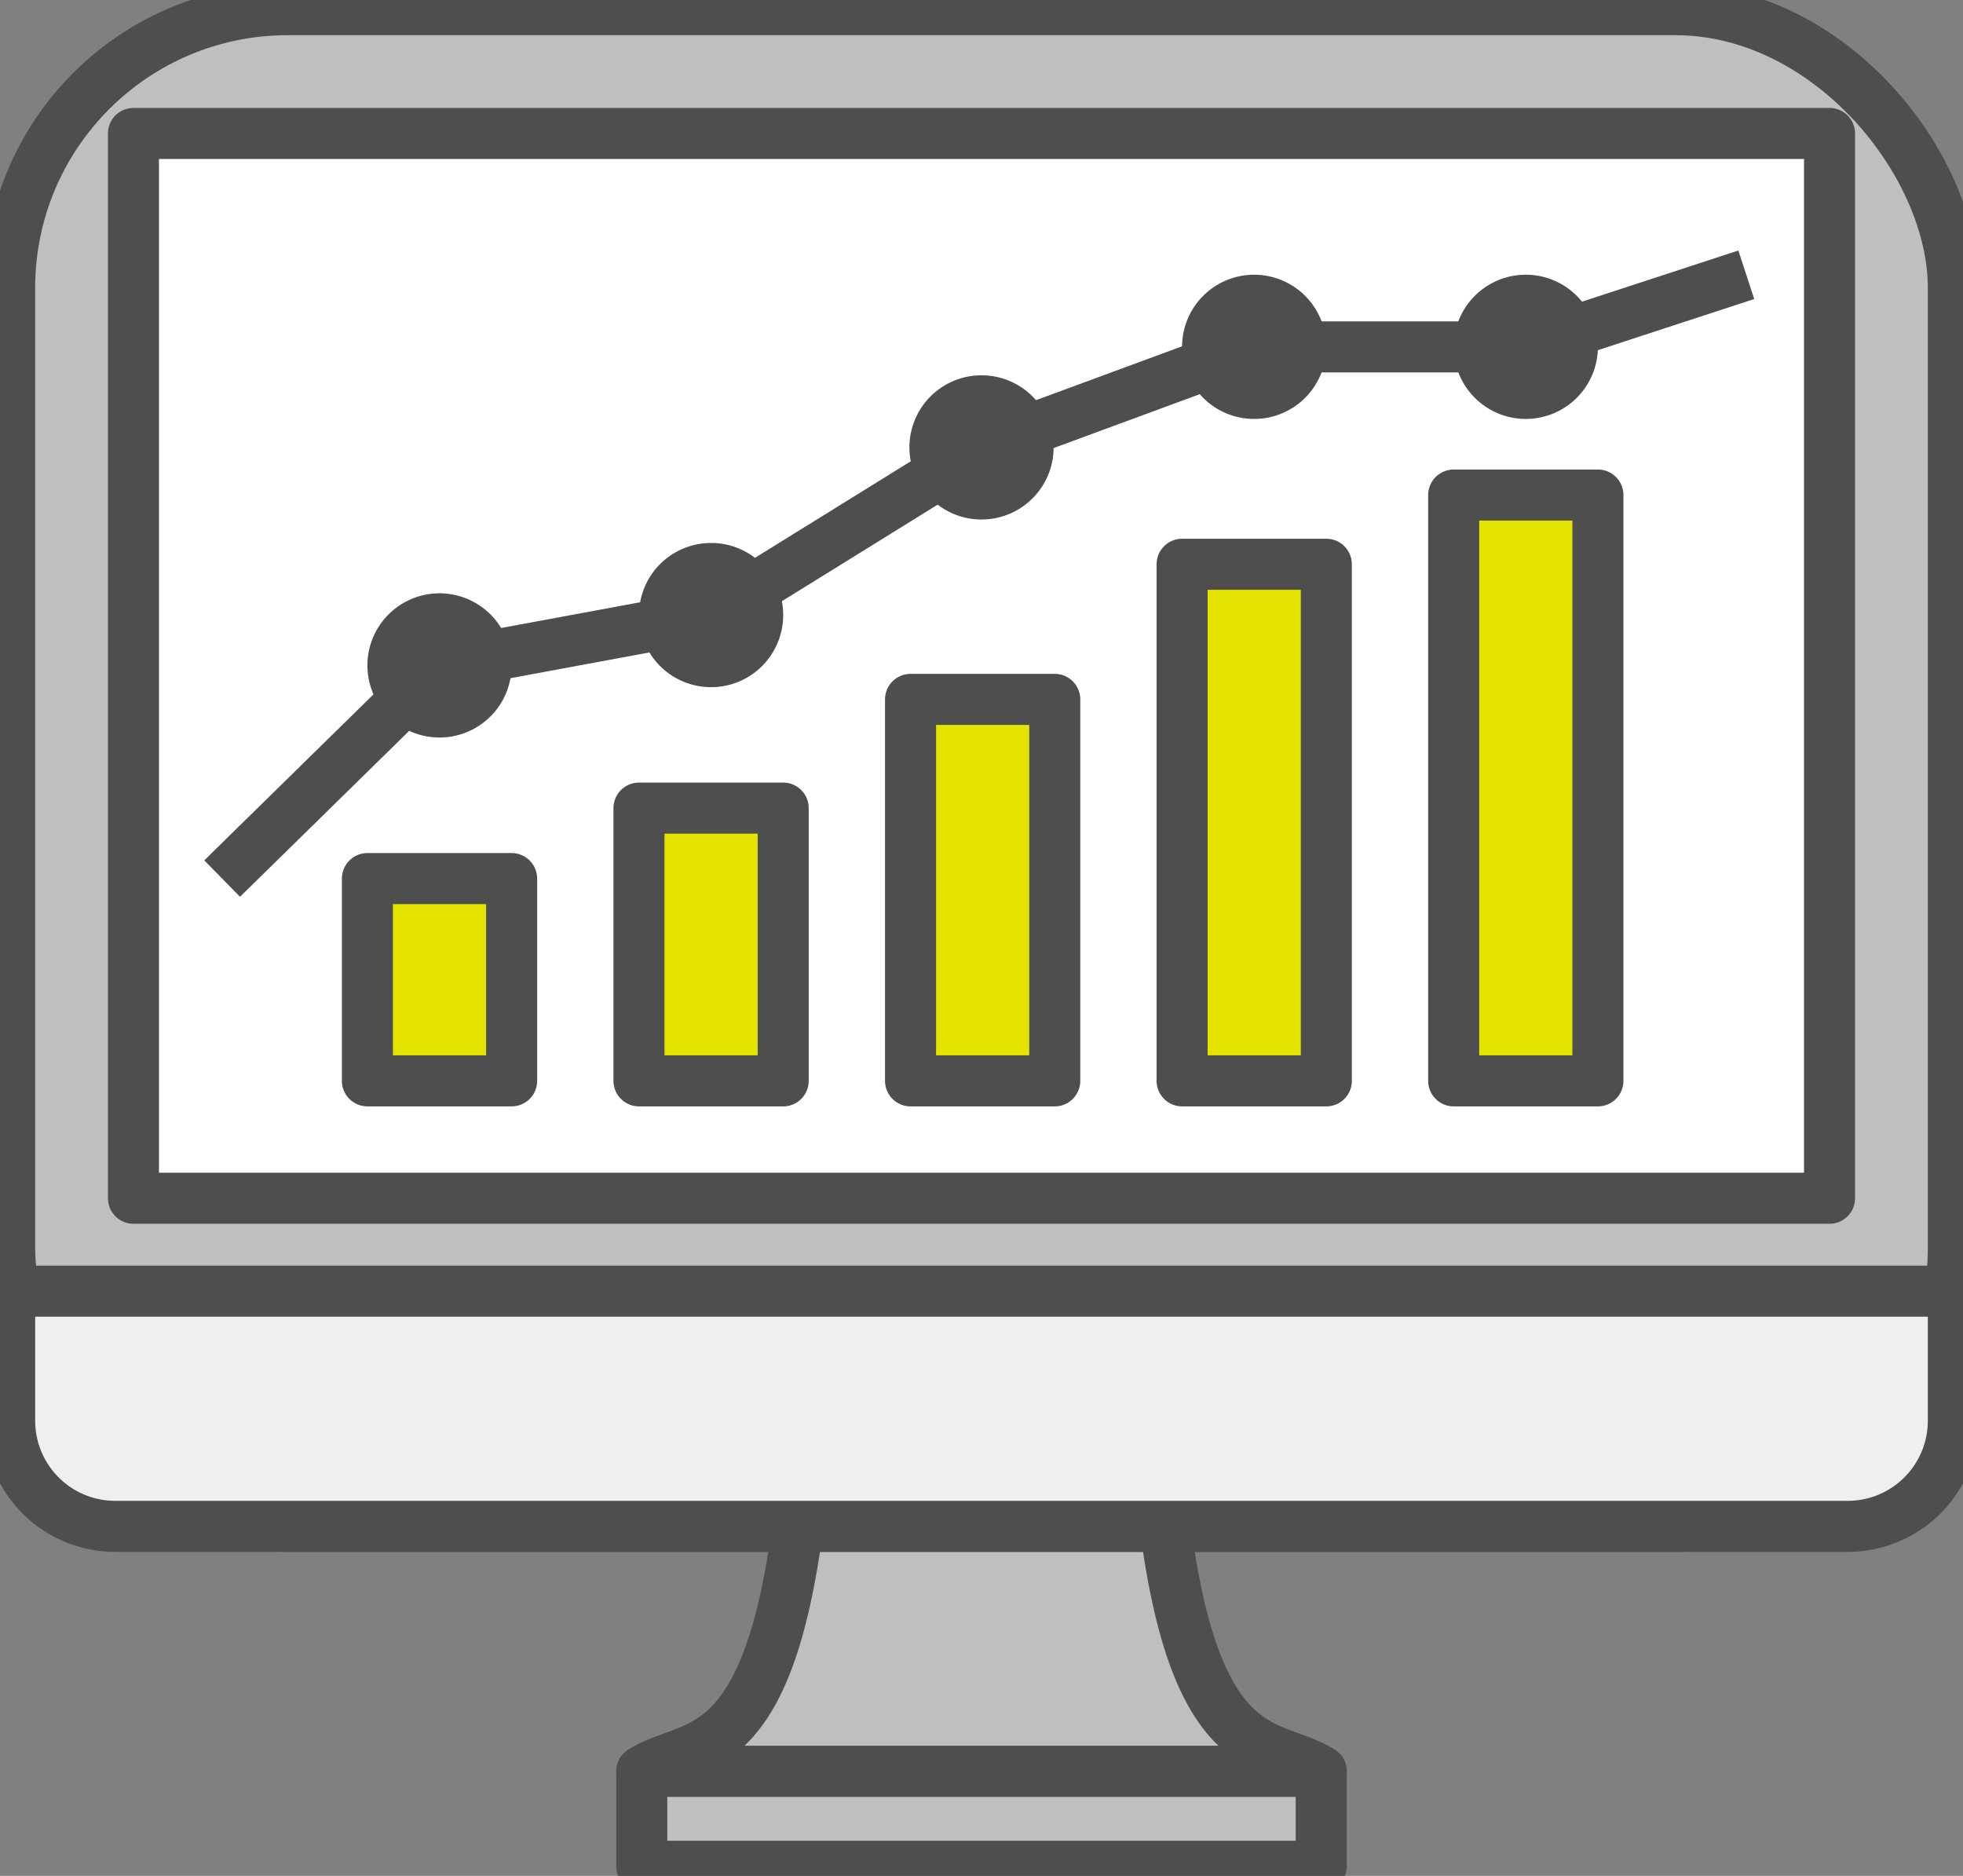 <svg xmlns="http://www.w3.org/2000/svg" width="115.38" height="110.252"><rect width="100%" height="100%" fill="#808080" stroke="none"/><defs><clipPath id="a"><path fill="none" d="M0 0h115.38v110.252H0z"/></clipPath></defs><g clip-path="url(#a)"><path d="M67.637 73.037c0 32.229 6.41 28.713 10.021 31.07H37.722c3.61-2.358 10.021 1.159 10.021-31.07z" fill="#bfbfbf"/><path d="M67.637 73.037c0 32.229 6.41 28.713 10.021 31.07H37.722c3.61-2.358 10.021 1.159 10.021-31.07z" fill="none" stroke="#4e4e4e" stroke-linejoin="round" stroke-width="3"/><path fill="#bfbfbf" d="M37.722 104.108h39.936v5.577H37.722z"/><path fill="none" stroke="#4e4e4e" stroke-linejoin="round" stroke-width="3" d="M37.722 104.108h39.936v5.577H37.722z"/><rect width="114.244" height="89.14" rx="16.345" transform="translate(.568 .568)" fill="#bfbfbf"/><rect width="114.244" height="89.14" rx="16.345" transform="translate(.568 .568)" fill="none" stroke="#4e4e4e" stroke-linejoin="round" stroke-width="3"/><path d="M114.812 83.52a6.206 6.206 0 01-6.188 6.188H6.756A6.206 6.206 0 01.568 83.52v-7.635h114.244z" fill="#efefef"/><path d="M114.812 83.52a6.206 6.206 0 01-6.188 6.188H6.756A6.206 6.206 0 01.568 83.52v-7.635h114.244z" fill="none" stroke="#4e4e4e" stroke-linejoin="round" stroke-width="3"/><path fill="#fff" d="M7.844 7.844h99.691v62.58H7.844z"/><path fill="none" stroke="#4e4e4e" stroke-linejoin="round" stroke-width="3" d="M7.844 7.844h99.691v62.58H7.844z"/><path fill="#e5e300" d="M21.595 51.636h8.477v11.889h-8.477z"/><path fill="none" stroke="#4e4e4e" stroke-linejoin="round" stroke-width="3" d="M21.595 51.636h8.477v11.889h-8.477z"/><path fill="#e5e300" d="M37.557 47.494h8.477v16.031h-8.477z"/><path fill="none" stroke="#4e4e4e" stroke-linejoin="round" stroke-width="3" d="M37.557 47.494h8.477v16.031h-8.477z"/><path fill="#e5e300" d="M53.519 41.105h8.477v22.42h-8.477z"/><path fill="none" stroke="#4e4e4e" stroke-linejoin="round" stroke-width="3" d="M53.519 41.105h8.477v22.42h-8.477z"/><path fill="#e5e300" d="M69.481 33.163h8.477v30.362h-8.477z"/><path fill="none" stroke="#4e4e4e" stroke-linejoin="round" stroke-width="3" d="M69.481 33.163h8.477v30.362h-8.477z"/><path fill="#e5e300" d="M85.444 29.095h8.477v34.43h-8.477z"/><path fill="none" stroke="#4e4e4e" stroke-linejoin="round" stroke-width="3" d="M85.444 29.095h8.477v34.43h-8.477zM13.057 51.636l12.776-12.531 15.962-2.956 15.895-9.85 16.03-5.912h15.962l12.96-4.238"/><path d="M30.072 39.105a4.238 4.238 0 11-4.239-4.235 4.238 4.238 0 014.238 4.238m15.963-2.959a4.238 4.238 0 11-4.238-4.238 4.238 4.238 0 014.238 4.238m15.895-9.854a4.238 4.238 0 11-4.238-4.238 4.238 4.238 0 014.238 4.238m16.025-5.911a4.238 4.238 0 11-4.238-4.238 4.238 4.238 0 014.238 4.238m15.966 0a4.238 4.238 0 11-4.238-4.238 4.238 4.238 0 014.238 4.238" fill="#4e4e4e"/></g></svg>